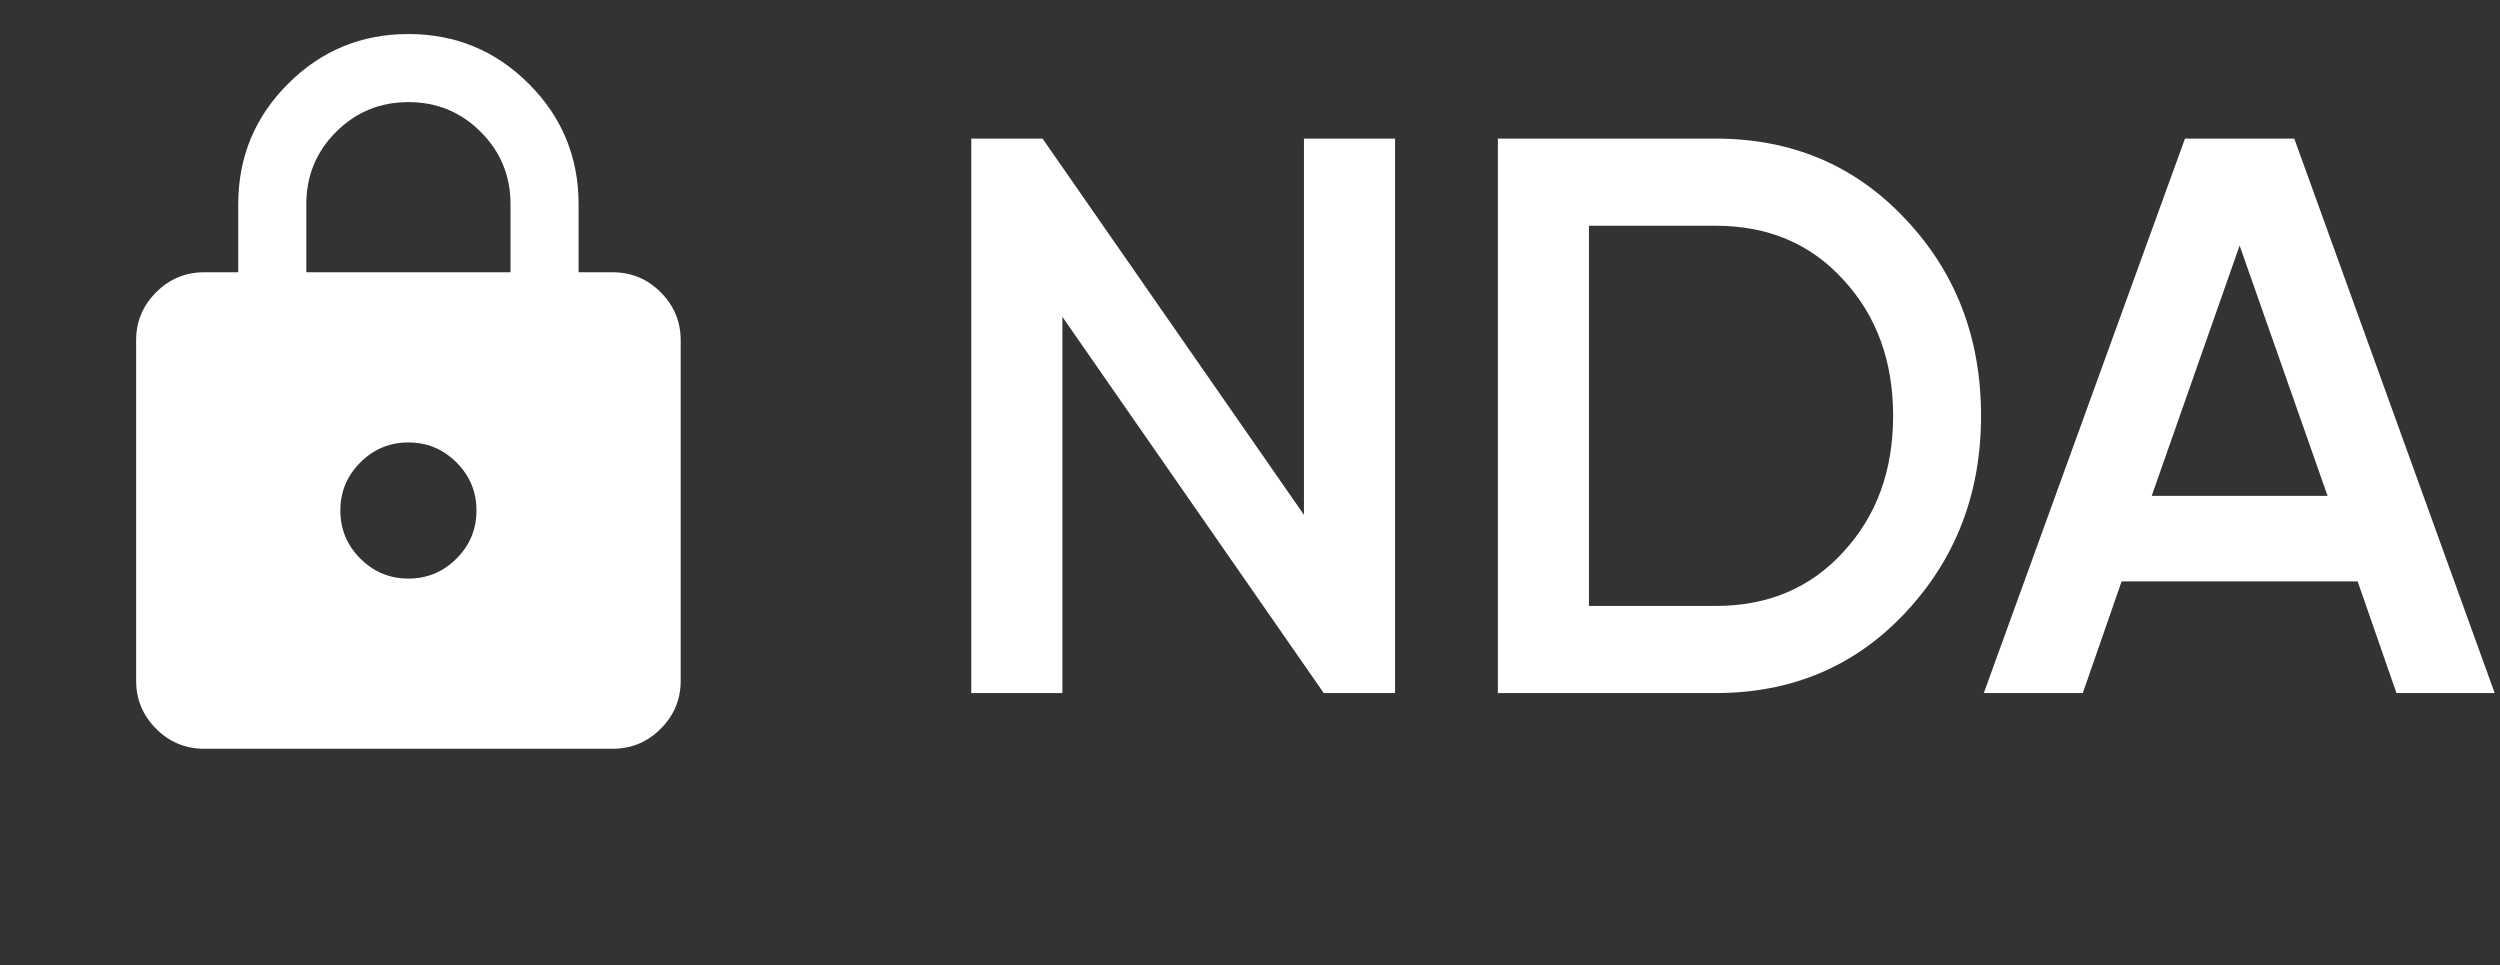 <?xml version="1.0" encoding="UTF-8"?> <svg xmlns="http://www.w3.org/2000/svg" width="101" height="39" viewBox="0 0 101 39" fill="none"><rect x="0" y="0" width="101" height="39" fill="#333333" stroke="none"/><path d="M52.68 20.8V5.6H56.36V28H53.48L42.92 12.8V28H39.24V5.6H42.12L52.68 20.8ZM60.514 5.6H69.314C72.386 5.6 74.935 6.677 76.962 8.832C79.01 10.987 80.034 13.643 80.034 16.8C80.034 19.936 79.01 22.592 76.962 24.768C74.935 26.923 72.386 28 69.314 28H60.514V5.6ZM64.194 24.48H69.314C71.426 24.48 73.143 23.755 74.466 22.304C75.81 20.853 76.482 19.019 76.482 16.8C76.482 14.581 75.81 12.747 74.466 11.296C73.143 9.845 71.426 9.12 69.314 9.12H64.194V24.48ZM100.785 28H96.817L95.249 23.488H85.713L84.145 28H80.145L88.273 5.6H92.689L100.785 28ZM90.481 9.92L86.929 20.032H94.033L90.481 9.92Z" fill="white"></path><path d="M8.25 30.25C7.494 30.25 6.846 29.981 6.308 29.442C5.769 28.904 5.5 28.256 5.5 27.5V13.75C5.5 12.994 5.769 12.346 6.308 11.808C6.846 11.269 7.494 11 8.25 11H9.625V8.25C9.625 6.348 10.295 4.727 11.636 3.386C12.977 2.045 14.598 1.375 16.5 1.375C18.402 1.375 20.023 2.045 21.364 3.386C22.705 4.727 23.375 6.348 23.375 8.25V11H24.75C25.506 11 26.154 11.269 26.692 11.808C27.231 12.346 27.5 12.994 27.5 13.75V27.5C27.5 28.256 27.231 28.904 26.692 29.442C26.154 29.981 25.506 30.25 24.75 30.25H8.25ZM16.5 23.375C17.256 23.375 17.904 23.106 18.442 22.567C18.981 22.029 19.25 21.381 19.25 20.625C19.25 19.869 18.981 19.221 18.442 18.683C17.904 18.144 17.256 17.875 16.5 17.875C15.744 17.875 15.096 18.144 14.558 18.683C14.019 19.221 13.75 19.869 13.75 20.625C13.75 21.381 14.019 22.029 14.558 22.567C15.096 23.106 15.744 23.375 16.5 23.375ZM12.375 11H20.625V8.25C20.625 7.104 20.224 6.13 19.422 5.328C18.62 4.526 17.646 4.125 16.5 4.125C15.354 4.125 14.38 4.526 13.578 5.328C12.776 6.13 12.375 7.104 12.375 8.25V11Z" fill="white"></path></svg> 